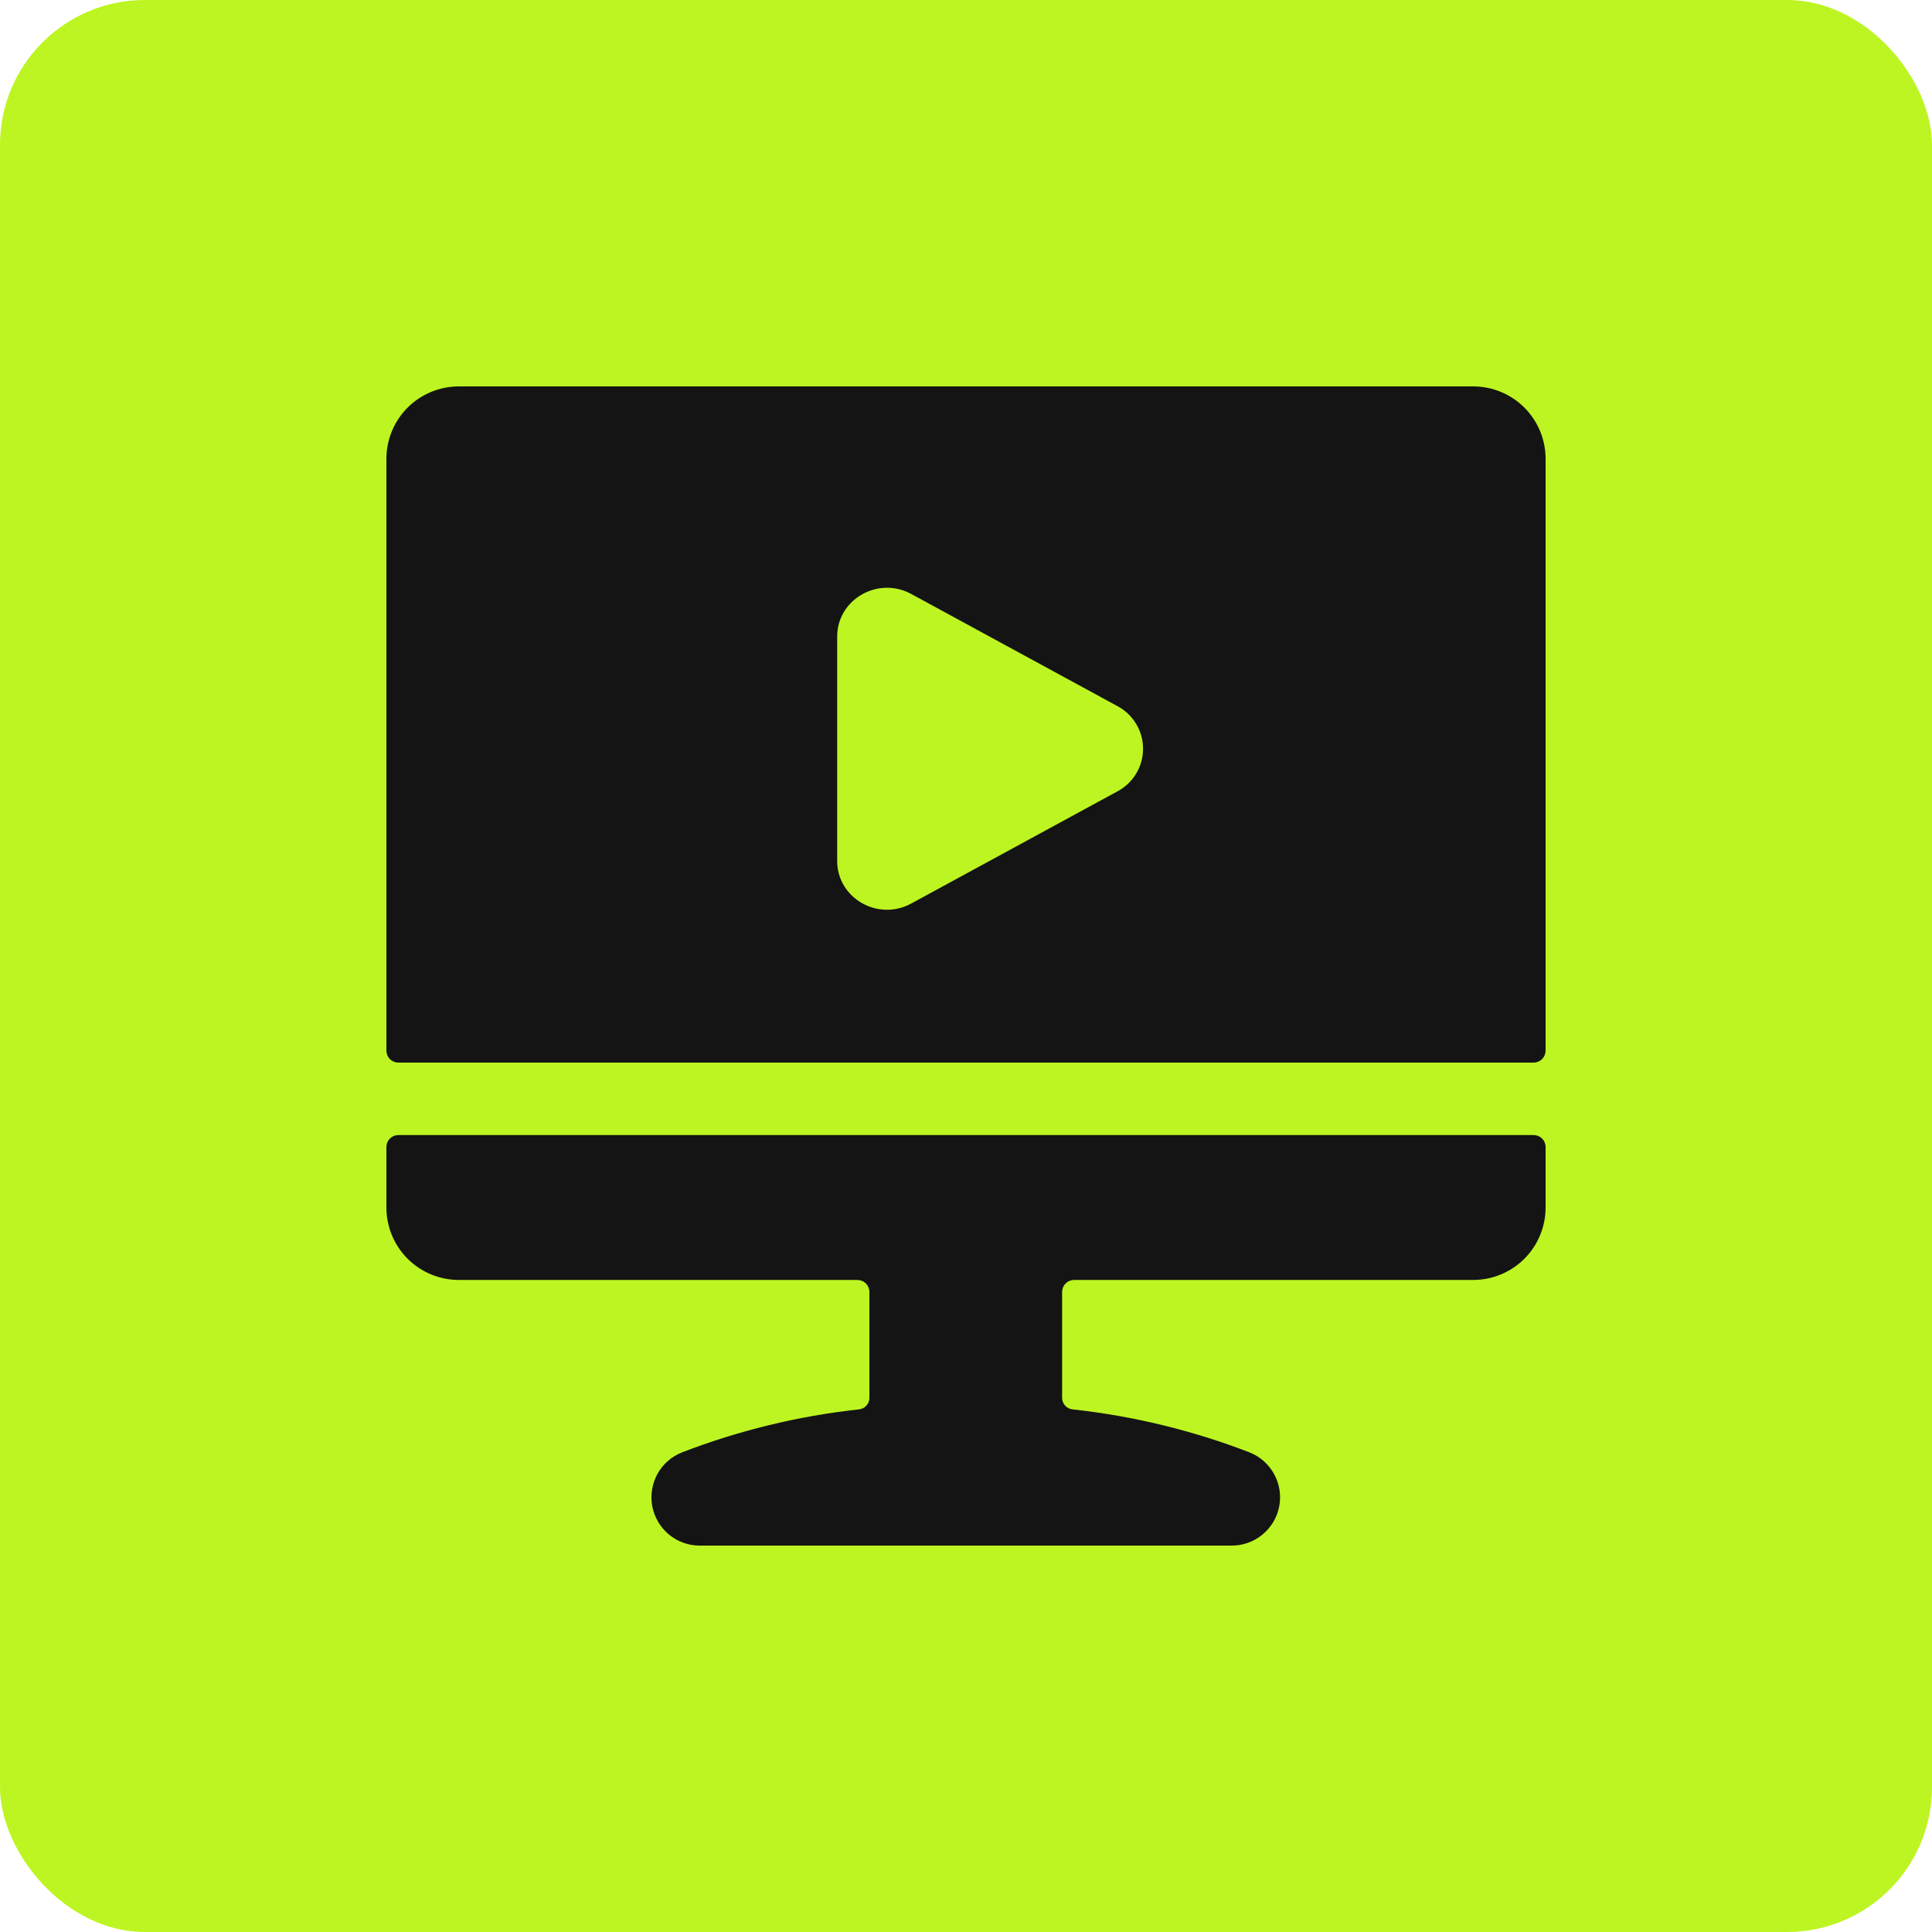 <svg width="40" height="40" viewBox="0 0 40 40" fill="none" xmlns="http://www.w3.org/2000/svg">
<rect width="40" height="40" rx="3" fill="#BDF522"/>
<path d="M30.5 8H9.5C9.102 8 8.721 8.158 8.439 8.439C8.158 8.721 8 9.102 8 9.5V21.75C8 21.816 8.026 21.88 8.073 21.927C8.12 21.974 8.184 22 8.25 22H31.75C31.816 22 31.88 21.974 31.927 21.927C31.974 21.88 32 21.816 32 21.75V9.5C32 9.102 31.842 8.721 31.561 8.439C31.279 8.158 30.898 8 30.5 8ZM31.75 23.5H8.25C8.184 23.5 8.12 23.526 8.073 23.573C8.026 23.62 8 23.684 8 23.75V25C8 25.398 8.158 25.779 8.439 26.061C8.721 26.342 9.102 26.5 9.5 26.5H17.75C17.816 26.5 17.88 26.526 17.927 26.573C17.974 26.62 18 26.684 18 26.75V28.93C18.003 28.992 17.981 29.053 17.94 29.099C17.899 29.146 17.842 29.175 17.78 29.18C16.527 29.317 15.296 29.616 14.12 30.07C13.903 30.156 13.723 30.314 13.611 30.518C13.499 30.723 13.462 30.959 13.505 31.188C13.549 31.417 13.672 31.623 13.851 31.772C14.031 31.92 14.257 32.001 14.49 32H25.49C25.724 32.003 25.951 31.924 26.133 31.776C26.314 31.629 26.439 31.423 26.484 31.193C26.529 30.964 26.492 30.726 26.38 30.521C26.268 30.315 26.087 30.156 25.87 30.07C24.694 29.616 23.463 29.317 22.21 29.18C22.15 29.175 22.094 29.148 22.053 29.103C22.012 29.058 21.99 29 21.99 28.94V26.75C21.99 26.684 22.016 26.62 22.063 26.573C22.11 26.526 22.174 26.5 22.24 26.5H30.5C30.898 26.5 31.279 26.342 31.561 26.061C31.842 25.779 32 25.398 32 25V23.75C32 23.684 31.974 23.62 31.927 23.573C31.88 23.526 31.816 23.5 31.75 23.5Z" fill="#141414"/>
<path d="M23.136 14.62C23.296 14.705 23.43 14.832 23.523 14.988C23.617 15.143 23.666 15.321 23.666 15.502C23.666 15.684 23.617 15.861 23.523 16.017C23.43 16.172 23.296 16.299 23.136 16.384L18.865 18.707C18.177 19.081 17.333 18.595 17.333 17.825V13.18C17.333 12.41 18.177 11.924 18.865 12.297L23.136 14.62Z" fill="#BDF522"/>
</svg>
